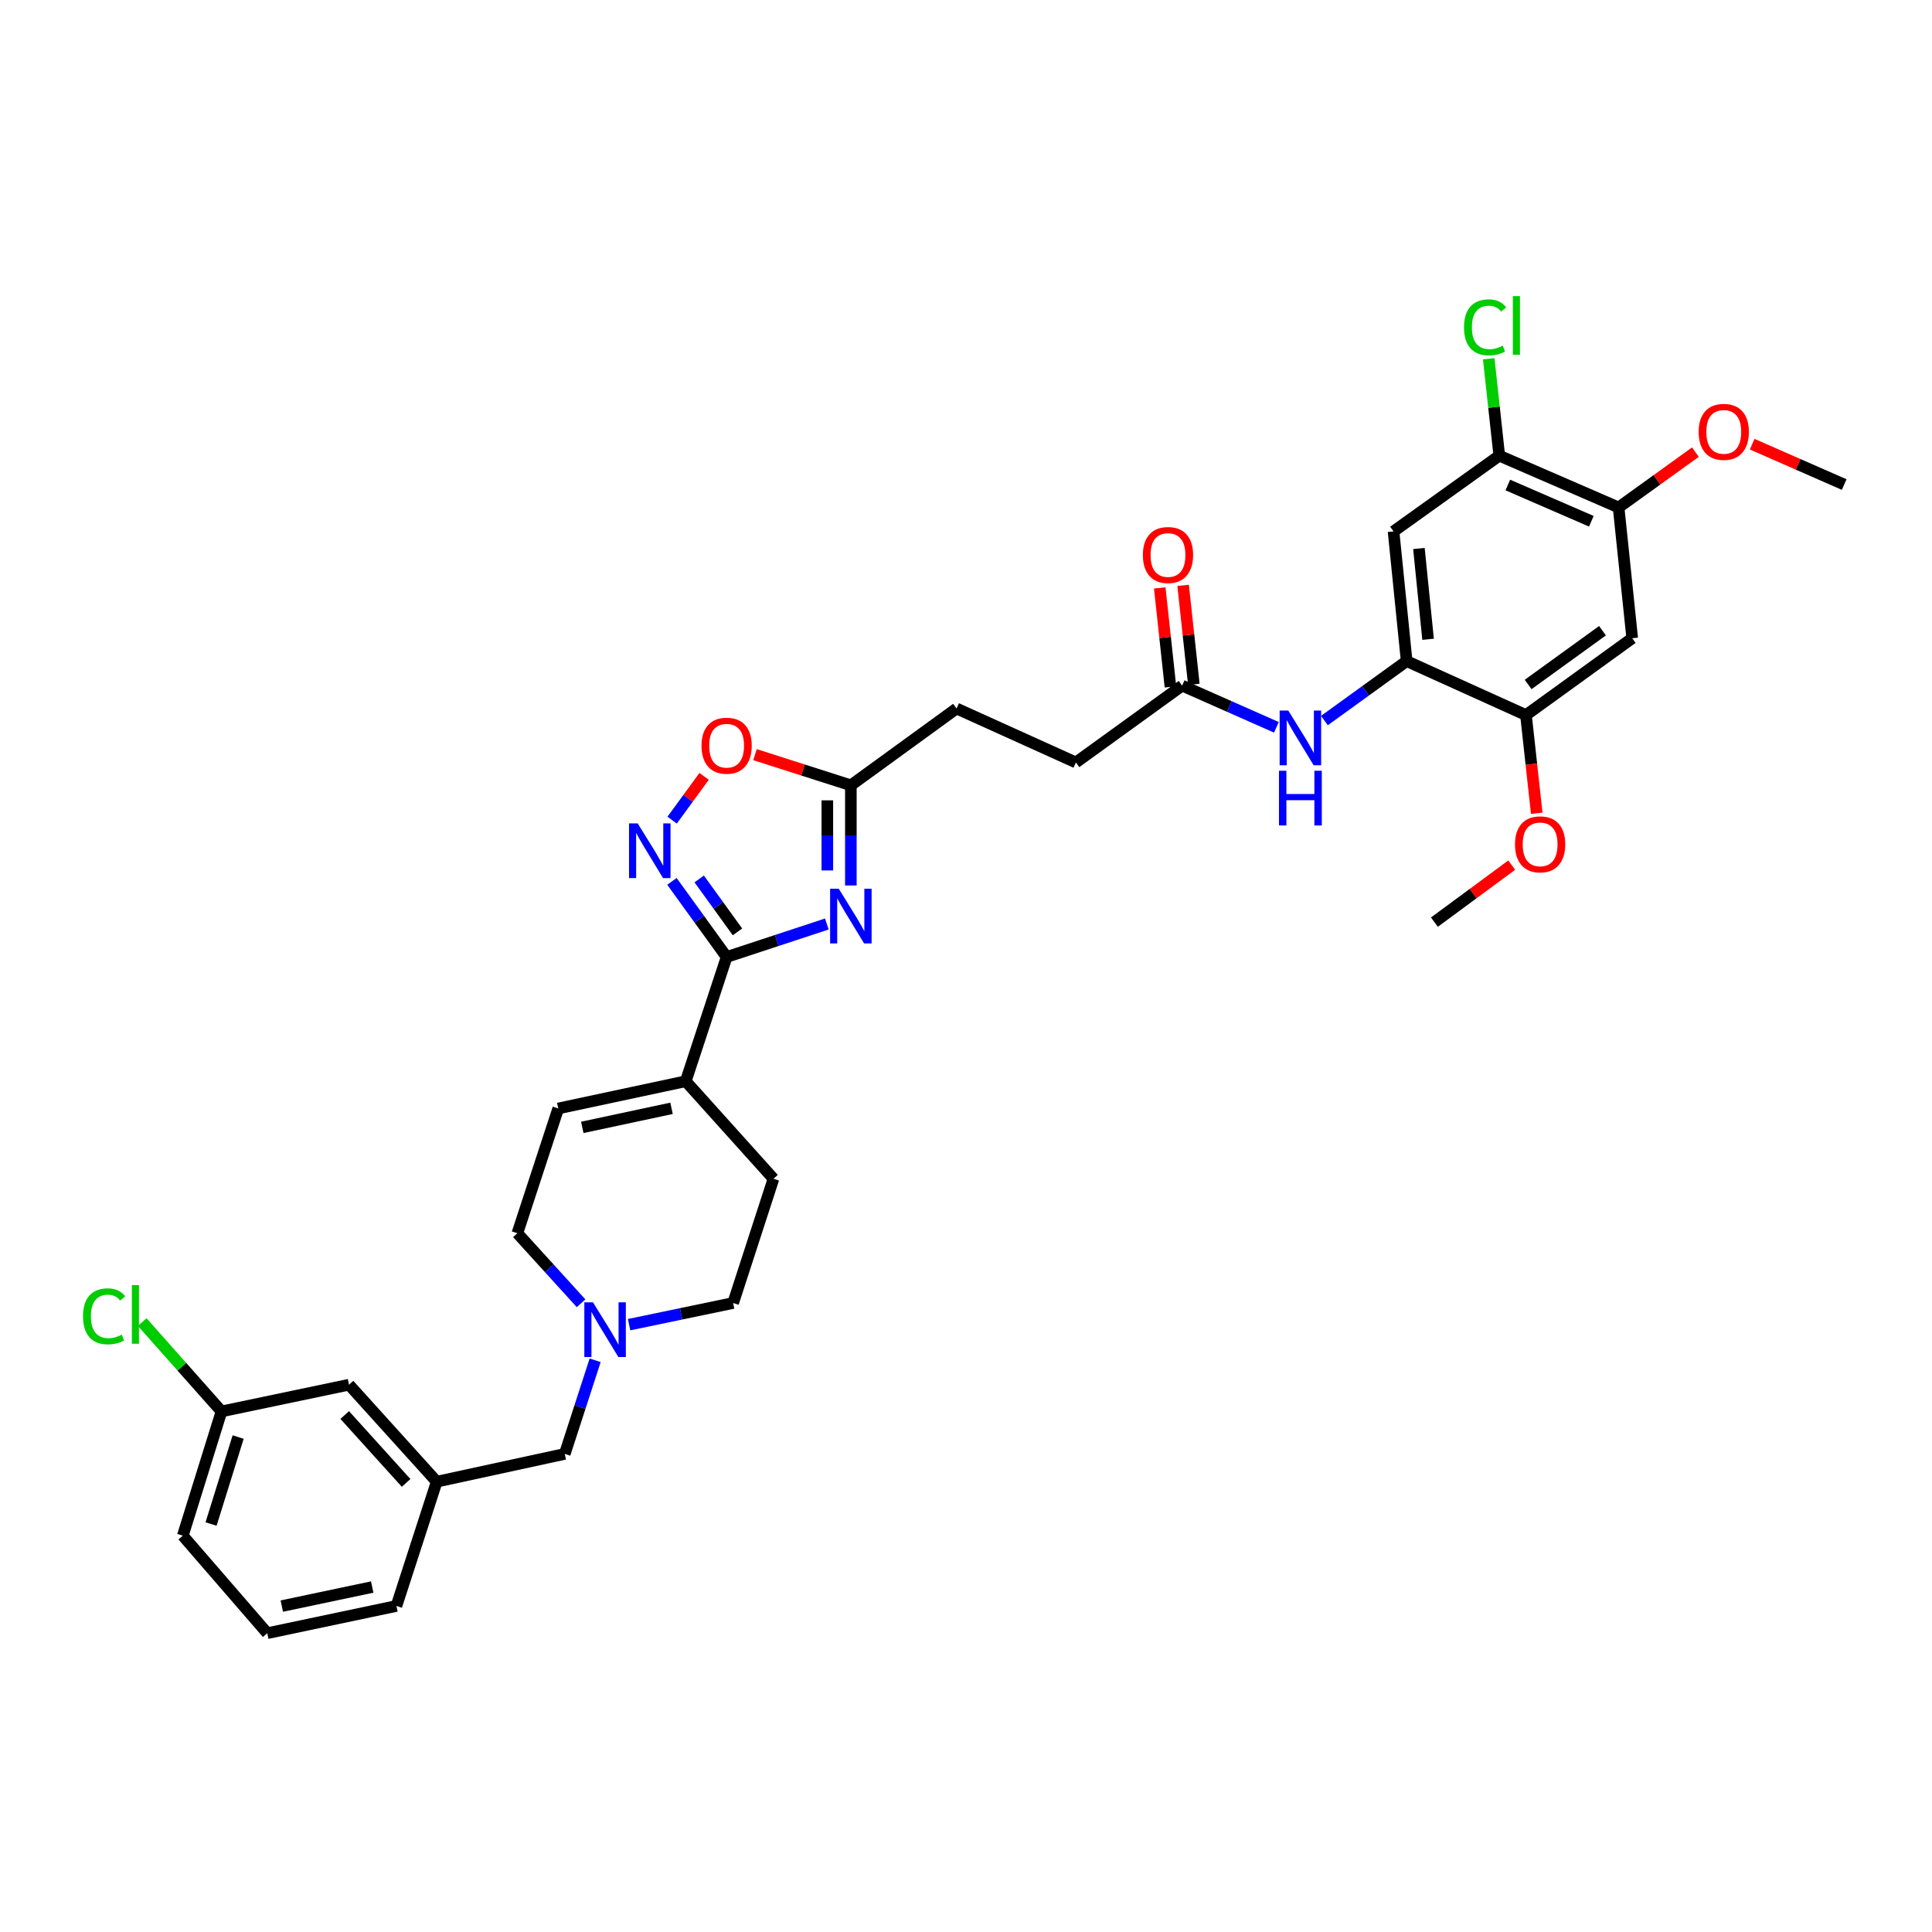 <?xml version='1.0' encoding='iso-8859-1'?>
<svg version='1.1' baseProfile='full'
              xmlns='http://www.w3.org/2000/svg'
                      xmlns:rdkit='http://www.rdkit.org/xml'
                      xmlns:xlink='http://www.w3.org/1999/xlink'
                  xml:space='preserve'
width='1000px' height='1000px' viewBox='0 0 1000 1000'>
<!-- END OF HEADER -->
<rect style='opacity:1.0;fill:#FFFFFF;stroke:none' width='1000' height='1000' x='0' y='0'> </rect>
<path class='bond-0' d='M 427.969,478.263 L 402.034,486.804' style='fill:none;fill-rule:evenodd;stroke:#0000FF;stroke-width:6px;stroke-linecap:butt;stroke-linejoin:miter;stroke-opacity:1' />
<path class='bond-0' d='M 402.034,486.804 L 376.1,495.344' style='fill:none;fill-rule:evenodd;stroke:#000000;stroke-width:6px;stroke-linecap:butt;stroke-linejoin:miter;stroke-opacity:1' />
<path class='bond-4' d='M 440.402,458.317 L 440.402,432.398' style='fill:none;fill-rule:evenodd;stroke:#0000FF;stroke-width:6px;stroke-linecap:butt;stroke-linejoin:miter;stroke-opacity:1' />
<path class='bond-4' d='M 440.402,432.398 L 440.402,406.479' style='fill:none;fill-rule:evenodd;stroke:#000000;stroke-width:6px;stroke-linecap:butt;stroke-linejoin:miter;stroke-opacity:1' />
<path class='bond-4' d='M 428.228,450.541 L 428.228,432.398' style='fill:none;fill-rule:evenodd;stroke:#0000FF;stroke-width:6px;stroke-linecap:butt;stroke-linejoin:miter;stroke-opacity:1' />
<path class='bond-4' d='M 428.228,432.398 L 428.228,414.255' style='fill:none;fill-rule:evenodd;stroke:#000000;stroke-width:6px;stroke-linecap:butt;stroke-linejoin:miter;stroke-opacity:1' />
<path class='bond-1' d='M 376.1,495.344 L 361.947,475.771' style='fill:none;fill-rule:evenodd;stroke:#000000;stroke-width:6px;stroke-linecap:butt;stroke-linejoin:miter;stroke-opacity:1' />
<path class='bond-1' d='M 361.947,475.771 L 347.793,456.198' style='fill:none;fill-rule:evenodd;stroke:#0000FF;stroke-width:6px;stroke-linecap:butt;stroke-linejoin:miter;stroke-opacity:1' />
<path class='bond-1' d='M 381.718,482.339 L 371.811,468.638' style='fill:none;fill-rule:evenodd;stroke:#000000;stroke-width:6px;stroke-linecap:butt;stroke-linejoin:miter;stroke-opacity:1' />
<path class='bond-1' d='M 371.811,468.638 L 361.904,454.937' style='fill:none;fill-rule:evenodd;stroke:#0000FF;stroke-width:6px;stroke-linecap:butt;stroke-linejoin:miter;stroke-opacity:1' />
<path class='bond-3' d='M 376.1,495.344 L 354.939,559.646' style='fill:none;fill-rule:evenodd;stroke:#000000;stroke-width:6px;stroke-linecap:butt;stroke-linejoin:miter;stroke-opacity:1' />
<path class='bond-34' d='M 347.902,424.496 L 356.174,413.172' style='fill:none;fill-rule:evenodd;stroke:#0000FF;stroke-width:6px;stroke-linecap:butt;stroke-linejoin:miter;stroke-opacity:1' />
<path class='bond-34' d='M 356.174,413.172 L 364.445,401.848' style='fill:none;fill-rule:evenodd;stroke:#FF0000;stroke-width:6px;stroke-linecap:butt;stroke-linejoin:miter;stroke-opacity:1' />
<path class='bond-2' d='M 728.082,342.191 L 706.799,357.576' style='fill:none;fill-rule:evenodd;stroke:#000000;stroke-width:6px;stroke-linecap:butt;stroke-linejoin:miter;stroke-opacity:1' />
<path class='bond-2' d='M 706.799,357.576 L 685.516,372.96' style='fill:none;fill-rule:evenodd;stroke:#0000FF;stroke-width:6px;stroke-linecap:butt;stroke-linejoin:miter;stroke-opacity:1' />
<path class='bond-6' d='M 728.082,342.191 L 721.299,275.056' style='fill:none;fill-rule:evenodd;stroke:#000000;stroke-width:6px;stroke-linecap:butt;stroke-linejoin:miter;stroke-opacity:1' />
<path class='bond-6' d='M 739.177,330.897 L 734.428,283.902' style='fill:none;fill-rule:evenodd;stroke:#000000;stroke-width:6px;stroke-linecap:butt;stroke-linejoin:miter;stroke-opacity:1' />
<path class='bond-9' d='M 728.082,342.191 L 789.841,370.122' style='fill:none;fill-rule:evenodd;stroke:#000000;stroke-width:6px;stroke-linecap:butt;stroke-linejoin:miter;stroke-opacity:1' />
<path class='bond-13' d='M 354.939,559.646 L 288.953,573.74' style='fill:none;fill-rule:evenodd;stroke:#000000;stroke-width:6px;stroke-linecap:butt;stroke-linejoin:miter;stroke-opacity:1' />
<path class='bond-13' d='M 347.584,573.665 L 301.393,583.53' style='fill:none;fill-rule:evenodd;stroke:#000000;stroke-width:6px;stroke-linecap:butt;stroke-linejoin:miter;stroke-opacity:1' />
<path class='bond-15' d='M 354.939,559.646 L 400.352,610.124' style='fill:none;fill-rule:evenodd;stroke:#000000;stroke-width:6px;stroke-linecap:butt;stroke-linejoin:miter;stroke-opacity:1' />
<path class='bond-5' d='M 440.402,406.479 L 415.595,398.537' style='fill:none;fill-rule:evenodd;stroke:#000000;stroke-width:6px;stroke-linecap:butt;stroke-linejoin:miter;stroke-opacity:1' />
<path class='bond-5' d='M 415.595,398.537 L 390.788,390.595' style='fill:none;fill-rule:evenodd;stroke:#FF0000;stroke-width:6px;stroke-linecap:butt;stroke-linejoin:miter;stroke-opacity:1' />
<path class='bond-21' d='M 440.402,406.479 L 495.114,366.72' style='fill:none;fill-rule:evenodd;stroke:#000000;stroke-width:6px;stroke-linecap:butt;stroke-linejoin:miter;stroke-opacity:1' />
<path class='bond-10' d='M 721.299,275.056 L 776.025,235.851' style='fill:none;fill-rule:evenodd;stroke:#000000;stroke-width:6px;stroke-linecap:butt;stroke-linejoin:miter;stroke-opacity:1' />
<path class='bond-7' d='M 844.831,330.349 L 789.841,370.122' style='fill:none;fill-rule:evenodd;stroke:#000000;stroke-width:6px;stroke-linecap:butt;stroke-linejoin:miter;stroke-opacity:1' />
<path class='bond-7' d='M 829.448,326.451 L 790.956,354.292' style='fill:none;fill-rule:evenodd;stroke:#000000;stroke-width:6px;stroke-linecap:butt;stroke-linejoin:miter;stroke-opacity:1' />
<path class='bond-12' d='M 844.831,330.349 L 837.784,262.659' style='fill:none;fill-rule:evenodd;stroke:#000000;stroke-width:6px;stroke-linecap:butt;stroke-linejoin:miter;stroke-opacity:1' />
<path class='bond-8' d='M 660.667,376.46 L 636.271,365.669' style='fill:none;fill-rule:evenodd;stroke:#0000FF;stroke-width:6px;stroke-linecap:butt;stroke-linejoin:miter;stroke-opacity:1' />
<path class='bond-8' d='M 636.271,365.669 L 611.875,354.878' style='fill:none;fill-rule:evenodd;stroke:#000000;stroke-width:6px;stroke-linecap:butt;stroke-linejoin:miter;stroke-opacity:1' />
<path class='bond-26' d='M 789.841,370.122 L 792.627,395.537' style='fill:none;fill-rule:evenodd;stroke:#000000;stroke-width:6px;stroke-linecap:butt;stroke-linejoin:miter;stroke-opacity:1' />
<path class='bond-26' d='M 792.627,395.537 L 795.412,420.952' style='fill:none;fill-rule:evenodd;stroke:#FF0000;stroke-width:6px;stroke-linecap:butt;stroke-linejoin:miter;stroke-opacity:1' />
<path class='bond-22' d='M 776.025,235.851 L 773.294,210.769' style='fill:none;fill-rule:evenodd;stroke:#000000;stroke-width:6px;stroke-linecap:butt;stroke-linejoin:miter;stroke-opacity:1' />
<path class='bond-22' d='M 773.294,210.769 L 770.563,185.687' style='fill:none;fill-rule:evenodd;stroke:#00CC00;stroke-width:6px;stroke-linecap:butt;stroke-linejoin:miter;stroke-opacity:1' />
<path class='bond-36' d='M 776.025,235.851 L 837.784,262.659' style='fill:none;fill-rule:evenodd;stroke:#000000;stroke-width:6px;stroke-linecap:butt;stroke-linejoin:miter;stroke-opacity:1' />
<path class='bond-36' d='M 780.441,251.039 L 823.673,269.805' style='fill:none;fill-rule:evenodd;stroke:#000000;stroke-width:6px;stroke-linecap:butt;stroke-linejoin:miter;stroke-opacity:1' />
<path class='bond-11' d='M 325.624,685.647 L 352.546,680.04' style='fill:none;fill-rule:evenodd;stroke:#0000FF;stroke-width:6px;stroke-linecap:butt;stroke-linejoin:miter;stroke-opacity:1' />
<path class='bond-11' d='M 352.546,680.04 L 379.468,674.433' style='fill:none;fill-rule:evenodd;stroke:#000000;stroke-width:6px;stroke-linecap:butt;stroke-linejoin:miter;stroke-opacity:1' />
<path class='bond-18' d='M 308.047,704.086 L 300.184,728.312' style='fill:none;fill-rule:evenodd;stroke:#0000FF;stroke-width:6px;stroke-linecap:butt;stroke-linejoin:miter;stroke-opacity:1' />
<path class='bond-18' d='M 300.184,728.312 L 292.321,752.538' style='fill:none;fill-rule:evenodd;stroke:#000000;stroke-width:6px;stroke-linecap:butt;stroke-linejoin:miter;stroke-opacity:1' />
<path class='bond-35' d='M 300.764,674.572 L 284.278,656.446' style='fill:none;fill-rule:evenodd;stroke:#0000FF;stroke-width:6px;stroke-linecap:butt;stroke-linejoin:miter;stroke-opacity:1' />
<path class='bond-35' d='M 284.278,656.446 L 267.792,638.319' style='fill:none;fill-rule:evenodd;stroke:#000000;stroke-width:6px;stroke-linecap:butt;stroke-linejoin:miter;stroke-opacity:1' />
<path class='bond-27' d='M 837.784,262.659 L 857.663,248.342' style='fill:none;fill-rule:evenodd;stroke:#000000;stroke-width:6px;stroke-linecap:butt;stroke-linejoin:miter;stroke-opacity:1' />
<path class='bond-27' d='M 857.663,248.342 L 877.541,234.025' style='fill:none;fill-rule:evenodd;stroke:#FF0000;stroke-width:6px;stroke-linecap:butt;stroke-linejoin:miter;stroke-opacity:1' />
<path class='bond-17' d='M 288.953,573.74 L 267.792,638.319' style='fill:none;fill-rule:evenodd;stroke:#000000;stroke-width:6px;stroke-linecap:butt;stroke-linejoin:miter;stroke-opacity:1' />
<path class='bond-14' d='M 611.875,354.878 L 556.873,394.651' style='fill:none;fill-rule:evenodd;stroke:#000000;stroke-width:6px;stroke-linecap:butt;stroke-linejoin:miter;stroke-opacity:1' />
<path class='bond-16' d='M 617.927,354.223 L 615.155,328.61' style='fill:none;fill-rule:evenodd;stroke:#000000;stroke-width:6px;stroke-linecap:butt;stroke-linejoin:miter;stroke-opacity:1' />
<path class='bond-16' d='M 615.155,328.61 L 612.384,302.996' style='fill:none;fill-rule:evenodd;stroke:#FF0000;stroke-width:6px;stroke-linecap:butt;stroke-linejoin:miter;stroke-opacity:1' />
<path class='bond-16' d='M 605.824,355.533 L 603.053,329.919' style='fill:none;fill-rule:evenodd;stroke:#000000;stroke-width:6px;stroke-linecap:butt;stroke-linejoin:miter;stroke-opacity:1' />
<path class='bond-16' d='M 603.053,329.919 L 600.281,304.305' style='fill:none;fill-rule:evenodd;stroke:#FF0000;stroke-width:6px;stroke-linecap:butt;stroke-linejoin:miter;stroke-opacity:1' />
<path class='bond-20' d='M 400.352,610.124 L 379.468,674.433' style='fill:none;fill-rule:evenodd;stroke:#000000;stroke-width:6px;stroke-linecap:butt;stroke-linejoin:miter;stroke-opacity:1' />
<path class='bond-19' d='M 292.321,752.538 L 226.044,766.922' style='fill:none;fill-rule:evenodd;stroke:#000000;stroke-width:6px;stroke-linecap:butt;stroke-linejoin:miter;stroke-opacity:1' />
<path class='bond-24' d='M 226.044,766.922 L 180.645,716.721' style='fill:none;fill-rule:evenodd;stroke:#000000;stroke-width:6px;stroke-linecap:butt;stroke-linejoin:miter;stroke-opacity:1' />
<path class='bond-24' d='M 210.206,767.557 L 178.426,732.417' style='fill:none;fill-rule:evenodd;stroke:#000000;stroke-width:6px;stroke-linecap:butt;stroke-linejoin:miter;stroke-opacity:1' />
<path class='bond-30' d='M 226.044,766.922 L 205.194,831.244' style='fill:none;fill-rule:evenodd;stroke:#000000;stroke-width:6px;stroke-linecap:butt;stroke-linejoin:miter;stroke-opacity:1' />
<path class='bond-23' d='M 495.114,366.72 L 556.873,394.651' style='fill:none;fill-rule:evenodd;stroke:#000000;stroke-width:6px;stroke-linecap:butt;stroke-linejoin:miter;stroke-opacity:1' />
<path class='bond-25' d='M 180.645,716.721 L 114.646,730.551' style='fill:none;fill-rule:evenodd;stroke:#000000;stroke-width:6px;stroke-linecap:butt;stroke-linejoin:miter;stroke-opacity:1' />
<path class='bond-28' d='M 114.646,730.551 L 94.128,707.43' style='fill:none;fill-rule:evenodd;stroke:#000000;stroke-width:6px;stroke-linecap:butt;stroke-linejoin:miter;stroke-opacity:1' />
<path class='bond-28' d='M 94.128,707.43 L 73.61,684.308' style='fill:none;fill-rule:evenodd;stroke:#00CC00;stroke-width:6px;stroke-linecap:butt;stroke-linejoin:miter;stroke-opacity:1' />
<path class='bond-37' d='M 114.646,730.551 L 94.621,794.853' style='fill:none;fill-rule:evenodd;stroke:#000000;stroke-width:6px;stroke-linecap:butt;stroke-linejoin:miter;stroke-opacity:1' />
<path class='bond-37' d='M 123.264,743.816 L 109.247,788.828' style='fill:none;fill-rule:evenodd;stroke:#000000;stroke-width:6px;stroke-linecap:butt;stroke-linejoin:miter;stroke-opacity:1' />
<path class='bond-33' d='M 782.466,447.791 L 762.46,462.543' style='fill:none;fill-rule:evenodd;stroke:#FF0000;stroke-width:6px;stroke-linecap:butt;stroke-linejoin:miter;stroke-opacity:1' />
<path class='bond-33' d='M 762.46,462.543 L 742.454,477.294' style='fill:none;fill-rule:evenodd;stroke:#000000;stroke-width:6px;stroke-linecap:butt;stroke-linejoin:miter;stroke-opacity:1' />
<path class='bond-32' d='M 906.92,229.906 L 930.733,240.355' style='fill:none;fill-rule:evenodd;stroke:#FF0000;stroke-width:6px;stroke-linecap:butt;stroke-linejoin:miter;stroke-opacity:1' />
<path class='bond-32' d='M 930.733,240.355 L 954.545,250.804' style='fill:none;fill-rule:evenodd;stroke:#000000;stroke-width:6px;stroke-linecap:butt;stroke-linejoin:miter;stroke-opacity:1' />
<path class='bond-29' d='M 138.343,845.338 L 205.194,831.244' style='fill:none;fill-rule:evenodd;stroke:#000000;stroke-width:6px;stroke-linecap:butt;stroke-linejoin:miter;stroke-opacity:1' />
<path class='bond-29' d='M 145.859,831.313 L 192.655,821.447' style='fill:none;fill-rule:evenodd;stroke:#000000;stroke-width:6px;stroke-linecap:butt;stroke-linejoin:miter;stroke-opacity:1' />
<path class='bond-31' d='M 138.343,845.338 L 94.621,794.853' style='fill:none;fill-rule:evenodd;stroke:#000000;stroke-width:6px;stroke-linecap:butt;stroke-linejoin:miter;stroke-opacity:1' />
<path  class='atom-0' d='M 434.142 460.009
L 443.422 475.009
Q 444.342 476.489, 445.822 479.169
Q 447.302 481.849, 447.382 482.009
L 447.382 460.009
L 451.142 460.009
L 451.142 488.329
L 447.262 488.329
L 437.302 471.929
Q 436.142 470.009, 434.902 467.809
Q 433.702 465.609, 433.342 464.929
L 433.342 488.329
L 429.662 488.329
L 429.662 460.009
L 434.142 460.009
' fill='#0000FF'/>
<path  class='atom-2' d='M 330.067 426.181
L 339.347 441.181
Q 340.267 442.661, 341.747 445.341
Q 343.227 448.021, 343.307 448.181
L 343.307 426.181
L 347.067 426.181
L 347.067 454.501
L 343.187 454.501
L 333.227 438.101
Q 332.067 436.181, 330.827 433.981
Q 329.627 431.781, 329.267 431.101
L 329.267 454.501
L 325.587 454.501
L 325.587 426.181
L 330.067 426.181
' fill='#0000FF'/>
<path  class='atom-6' d='M 363.1 385.973
Q 363.1 379.173, 366.46 375.373
Q 369.82 371.573, 376.1 371.573
Q 382.38 371.573, 385.74 375.373
Q 389.1 379.173, 389.1 385.973
Q 389.1 392.853, 385.7 396.773
Q 382.3 400.653, 376.1 400.653
Q 369.86 400.653, 366.46 396.773
Q 363.1 392.893, 363.1 385.973
M 376.1 397.453
Q 380.42 397.453, 382.74 394.573
Q 385.1 391.653, 385.1 385.973
Q 385.1 380.413, 382.74 377.613
Q 380.42 374.773, 376.1 374.773
Q 371.78 374.773, 369.42 377.573
Q 367.1 380.373, 367.1 385.973
Q 367.1 391.693, 369.42 394.573
Q 371.78 397.453, 376.1 397.453
' fill='#FF0000'/>
<path  class='atom-9' d='M 666.82 367.79
L 676.1 382.79
Q 677.02 384.27, 678.5 386.95
Q 679.98 389.63, 680.06 389.79
L 680.06 367.79
L 683.82 367.79
L 683.82 396.11
L 679.94 396.11
L 669.98 379.71
Q 668.82 377.79, 667.58 375.59
Q 666.38 373.39, 666.02 372.71
L 666.02 396.11
L 662.34 396.11
L 662.34 367.79
L 666.82 367.79
' fill='#0000FF'/>
<path  class='atom-9' d='M 662 398.942
L 665.84 398.942
L 665.84 410.982
L 680.32 410.982
L 680.32 398.942
L 684.16 398.942
L 684.16 427.262
L 680.32 427.262
L 680.32 414.182
L 665.84 414.182
L 665.84 427.262
L 662 427.262
L 662 398.942
' fill='#0000FF'/>
<path  class='atom-12' d='M 306.931 674.076
L 316.211 689.076
Q 317.131 690.556, 318.611 693.236
Q 320.091 695.916, 320.171 696.076
L 320.171 674.076
L 323.931 674.076
L 323.931 702.396
L 320.051 702.396
L 310.091 685.996
Q 308.931 684.076, 307.691 681.876
Q 306.491 679.676, 306.131 678.996
L 306.131 702.396
L 302.451 702.396
L 302.451 674.076
L 306.931 674.076
' fill='#0000FF'/>
<path  class='atom-17' d='M 591.551 287.268
Q 591.551 280.468, 594.911 276.668
Q 598.271 272.868, 604.551 272.868
Q 610.831 272.868, 614.191 276.668
Q 617.551 280.468, 617.551 287.268
Q 617.551 294.148, 614.151 298.068
Q 610.751 301.948, 604.551 301.948
Q 598.311 301.948, 594.911 298.068
Q 591.551 294.188, 591.551 287.268
M 604.551 298.748
Q 608.871 298.748, 611.191 295.868
Q 613.551 292.948, 613.551 287.268
Q 613.551 281.708, 611.191 278.908
Q 608.871 276.068, 604.551 276.068
Q 600.231 276.068, 597.871 278.868
Q 595.551 281.668, 595.551 287.268
Q 595.551 292.988, 597.871 295.868
Q 600.231 298.748, 604.551 298.748
' fill='#FF0000'/>
<path  class='atom-23' d='M 757.767 169.432
Q 757.767 162.392, 761.047 158.712
Q 764.367 154.992, 770.647 154.992
Q 776.487 154.992, 779.607 159.112
L 776.967 161.272
Q 774.687 158.272, 770.647 158.272
Q 766.367 158.272, 764.087 161.152
Q 761.847 163.992, 761.847 169.432
Q 761.847 175.032, 764.167 177.912
Q 766.527 180.792, 771.087 180.792
Q 774.207 180.792, 777.847 178.912
L 778.967 181.912
Q 777.487 182.872, 775.247 183.432
Q 773.007 183.992, 770.527 183.992
Q 764.367 183.992, 761.047 180.232
Q 757.767 176.472, 757.767 169.432
' fill='#00CC00'/>
<path  class='atom-23' d='M 783.047 153.272
L 786.727 153.272
L 786.727 183.632
L 783.047 183.632
L 783.047 153.272
' fill='#00CC00'/>
<path  class='atom-27' d='M 784.166 437.033
Q 784.166 430.233, 787.526 426.433
Q 790.886 422.633, 797.166 422.633
Q 803.446 422.633, 806.806 426.433
Q 810.166 430.233, 810.166 437.033
Q 810.166 443.913, 806.766 447.833
Q 803.366 451.713, 797.166 451.713
Q 790.926 451.713, 787.526 447.833
Q 784.166 443.953, 784.166 437.033
M 797.166 448.513
Q 801.486 448.513, 803.806 445.633
Q 806.166 442.713, 806.166 437.033
Q 806.166 431.473, 803.806 428.673
Q 801.486 425.833, 797.166 425.833
Q 792.846 425.833, 790.486 428.633
Q 788.166 431.433, 788.166 437.033
Q 788.166 442.753, 790.486 445.633
Q 792.846 448.513, 797.166 448.513
' fill='#FF0000'/>
<path  class='atom-28' d='M 879.218 223.535
Q 879.218 216.735, 882.578 212.935
Q 885.938 209.135, 892.218 209.135
Q 898.498 209.135, 901.858 212.935
Q 905.218 216.735, 905.218 223.535
Q 905.218 230.415, 901.818 234.335
Q 898.418 238.215, 892.218 238.215
Q 885.978 238.215, 882.578 234.335
Q 879.218 230.455, 879.218 223.535
M 892.218 235.015
Q 896.538 235.015, 898.858 232.135
Q 901.218 229.215, 901.218 223.535
Q 901.218 217.975, 898.858 215.175
Q 896.538 212.335, 892.218 212.335
Q 887.898 212.335, 885.538 215.135
Q 883.218 217.935, 883.218 223.535
Q 883.218 229.255, 885.538 232.135
Q 887.898 235.015, 892.218 235.015
' fill='#FF0000'/>
<path  class='atom-29' d='M 42.971 681.324
Q 42.971 674.284, 46.251 670.604
Q 49.571 666.884, 55.851 666.884
Q 61.691 666.884, 64.811 671.004
L 62.171 673.164
Q 59.891 670.164, 55.851 670.164
Q 51.571 670.164, 49.291 673.044
Q 47.051 675.884, 47.051 681.324
Q 47.051 686.924, 49.371 689.804
Q 51.731 692.684, 56.291 692.684
Q 59.411 692.684, 63.051 690.804
L 64.171 693.804
Q 62.691 694.764, 60.451 695.324
Q 58.211 695.884, 55.731 695.884
Q 49.571 695.884, 46.251 692.124
Q 42.971 688.364, 42.971 681.324
' fill='#00CC00'/>
<path  class='atom-29' d='M 68.251 665.164
L 71.931 665.164
L 71.931 695.524
L 68.251 695.524
L 68.251 665.164
' fill='#00CC00'/>
</svg>
